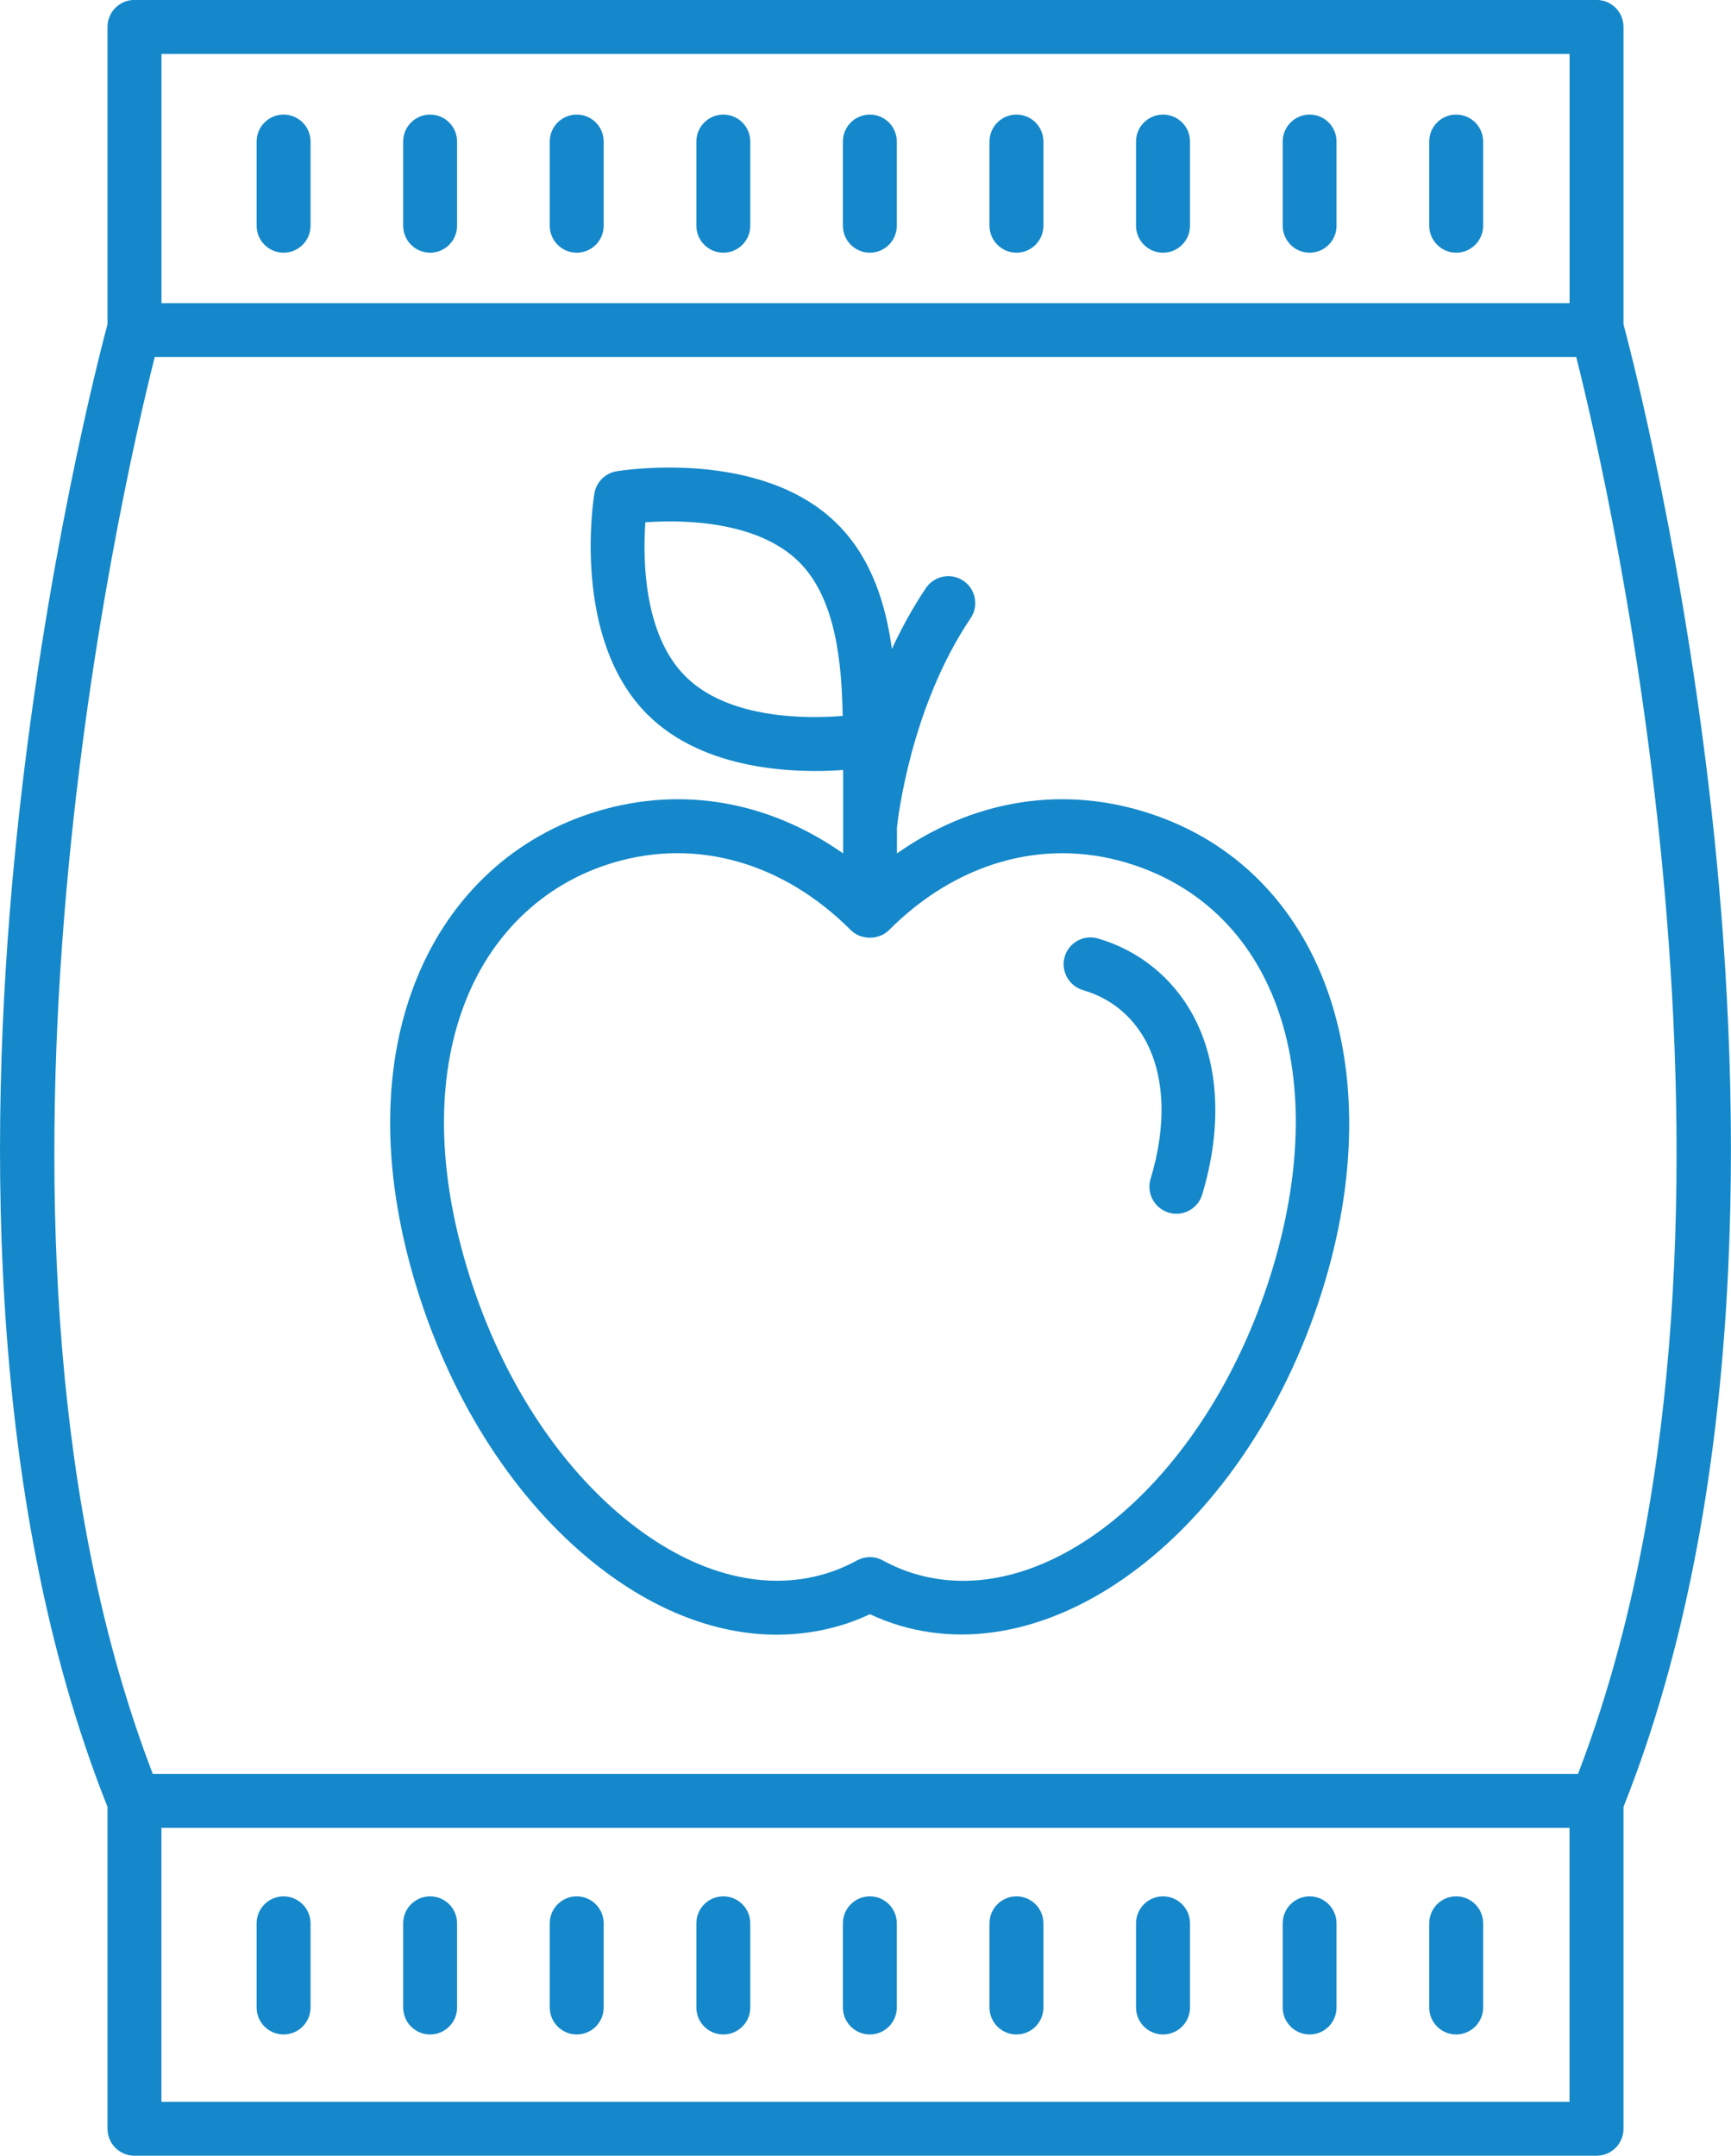 <?xml version="1.0" encoding="utf-8"?>
<!-- Generator: Adobe Illustrator 16.0.0, SVG Export Plug-In . SVG Version: 6.00 Build 0)  -->
<!DOCTYPE svg PUBLIC "-//W3C//DTD SVG 1.1//EN" "http://www.w3.org/Graphics/SVG/1.1/DTD/svg11.dtd">
<svg version="1.1" id="Calque_1" xmlns="http://www.w3.org/2000/svg" xmlns:xlink="http://www.w3.org/1999/xlink" x="0px" y="0px"
	 width="24.666px" height="30.721px" viewBox="467.105 208.696 24.666 30.721"
	 enable-background="new 467.105 208.696 24.666 30.721" xml:space="preserve">
<path fill="#1488CA" d="M473.014,226.951c0.481,1.621,1.358,3.023,2.471,3.95c0.863,0.718,1.792,1.09,2.689,1.09
	c0.306,0,0.608-0.043,0.903-0.13c0.144-0.042,0.286-0.097,0.424-0.162c0.139,0.065,0.281,0.119,0.424,0.162
	c2.33,0.692,5.053-1.51,6.063-4.91c0.95-3.205-0.125-5.96-2.616-6.699c-1.202-0.357-2.437-0.133-3.486,0.606v-0.369
	c0.015-0.142,0.197-1.716,1.05-2.984c0.119-0.175,0.072-0.415-0.104-0.533c-0.176-0.118-0.414-0.072-0.533,0.104
	c-0.19,0.283-0.35,0.577-0.485,0.868c-0.087-0.636-0.288-1.292-0.775-1.778c-1.083-1.083-3.064-0.768-3.148-0.754
	c-0.162,0.027-0.289,0.154-0.316,0.316c-0.014,0.083-0.329,2.065,0.754,3.148c0.819,0.819,2.151,0.839,2.79,0.793v1.189
	c-1.05-0.739-2.283-0.963-3.486-0.606c-1.181,0.35-2.098,1.192-2.582,2.37C472.548,223.843,472.536,225.34,473.014,226.951z
	 M476.871,218.333c-0.6-0.6-0.606-1.68-0.57-2.194c0.515-0.037,1.594-0.03,2.194,0.569c0.531,0.531,0.604,1.466,0.618,2.19
	C478.623,218.938,477.49,218.953,476.871,218.333z M473.759,222.913c0.394-0.958,1.136-1.642,2.09-1.925
	c1.186-0.352,2.417-0.001,3.38,0.963c0.144,0.144,0.399,0.144,0.543,0c0.962-0.964,2.195-1.314,3.379-0.963
	c2.091,0.621,2.936,2.929,2.1,5.745c-0.889,2.994-3.18,4.963-5.107,4.392c-0.155-0.046-0.31-0.111-0.459-0.192
	c-0.057-0.031-0.121-0.047-0.184-0.047s-0.126,0.016-0.184,0.047c-0.149,0.081-0.303,0.146-0.459,0.192
	c-0.905,0.268-1.928-0.021-2.881-0.814c-0.997-0.831-1.788-2.102-2.226-3.578C473.322,225.292,473.325,223.971,473.759,222.913z"/>
<path fill="#1488CA" d="M482.538,222.806c0.389,0.113,0.696,0.362,0.891,0.719c0.276,0.51,0.302,1.21,0.071,1.972
	c-0.061,0.203,0.055,0.417,0.257,0.479c0.037,0.011,0.074,0.017,0.111,0.017c0.164,0,0.317-0.107,0.367-0.272
	c0.29-0.96,0.243-1.869-0.132-2.561c-0.29-0.533-0.77-0.92-1.351-1.09c-0.203-0.06-0.417,0.057-0.476,0.261
	C482.218,222.533,482.335,222.746,482.538,222.806z"/>
<path fill="#1488CA" d="M468.637,239.032c0,0.212,0.171,0.384,0.384,0.384h20.834c0.212,0,0.384-0.172,0.384-0.384v-4.587
	c1.785-4.485,1.689-9.989,1.294-13.827c-0.401-3.873-1.18-6.875-1.294-7.302v-4.237c0-0.212-0.172-0.384-0.384-0.384h-20.834
	c-0.212,0-0.384,0.172-0.384,0.384v4.237c-0.114,0.426-0.894,3.429-1.294,7.302c-0.396,3.837-0.492,9.342,1.294,13.827V239.032
	L468.637,239.032z M469.405,238.648v-3.904h20.065v3.904H469.405z M489.471,209.464v3.552h-20.065v-3.552H489.471z M469.31,213.784
	h20.256c0.489,1.943,2.942,12.6,0.025,20.191h-20.309C466.368,226.388,468.82,215.728,469.31,213.784z"/>
<path fill="#1488CA" d="M487.855,212.297c0.212,0,0.384-0.172,0.384-0.384v-1.2c0-0.212-0.172-0.384-0.384-0.384
	c-0.213,0-0.384,0.172-0.384,0.384v1.2C487.472,212.124,487.643,212.297,487.855,212.297z"/>
<path fill="#1488CA" d="M485.767,212.297c0.212,0,0.383-0.172,0.383-0.384v-1.2c0-0.212-0.171-0.384-0.383-0.384
	s-0.384,0.172-0.384,0.384v1.2C485.383,212.124,485.555,212.297,485.767,212.297z"/>
<path fill="#1488CA" d="M483.678,212.297c0.212,0,0.384-0.172,0.384-0.384v-1.2c0-0.212-0.172-0.384-0.384-0.384
	c-0.213,0-0.385,0.172-0.385,0.384v1.2C483.293,212.124,483.465,212.297,483.678,212.297z"/>
<path fill="#1488CA" d="M481.589,212.297c0.213,0,0.384-0.172,0.384-0.384v-1.2c0-0.212-0.171-0.384-0.384-0.384
	c-0.212,0-0.384,0.172-0.384,0.384v1.2C481.205,212.124,481.377,212.297,481.589,212.297z"/>
<path fill="#1488CA" d="M479.5,212.297c0.212,0,0.384-0.172,0.384-0.384v-1.2c0-0.212-0.172-0.384-0.384-0.384
	c-0.212,0-0.384,0.172-0.384,0.384v1.2C479.116,212.124,479.288,212.297,479.5,212.297z"/>
<path fill="#1488CA" d="M477.412,212.297c0.212,0,0.384-0.172,0.384-0.384v-1.2c0-0.212-0.172-0.384-0.384-0.384
	s-0.384,0.172-0.384,0.384v1.2C477.028,212.124,477.199,212.297,477.412,212.297z"/>
<path fill="#1488CA" d="M475.323,212.297c0.212,0,0.384-0.172,0.384-0.384v-1.2c0-0.212-0.171-0.384-0.384-0.384
	s-0.384,0.172-0.384,0.384v1.2C474.938,212.124,475.11,212.297,475.323,212.297z"/>
<path fill="#1488CA" d="M473.234,212.297c0.212,0,0.384-0.172,0.384-0.384v-1.2c0-0.212-0.172-0.384-0.384-0.384
	c-0.212,0-0.384,0.172-0.384,0.384v1.2C472.85,212.124,473.022,212.297,473.234,212.297z"/>
<path fill="#1488CA" d="M471.146,212.297c0.212,0,0.384-0.172,0.384-0.384v-1.2c0-0.212-0.172-0.384-0.384-0.384
	c-0.212,0-0.384,0.172-0.384,0.384v1.2C470.761,212.124,470.934,212.297,471.146,212.297z"/>
<path fill="#1488CA" d="M487.855,235.72c-0.213,0-0.384,0.172-0.384,0.384v1.2c0,0.212,0.171,0.384,0.384,0.384
	c0.212,0,0.384-0.172,0.384-0.384v-1.2C488.239,235.892,488.067,235.72,487.855,235.72z"/>
<path fill="#1488CA" d="M485.767,235.72c-0.212,0-0.384,0.172-0.384,0.384v1.2c0,0.212,0.172,0.384,0.384,0.384
	s0.383-0.172,0.383-0.384v-1.2C486.149,235.892,485.979,235.72,485.767,235.72z"/>
<path fill="#1488CA" d="M483.678,235.72c-0.213,0-0.385,0.172-0.385,0.384v1.2c0,0.212,0.172,0.384,0.385,0.384
	c0.212,0,0.384-0.172,0.384-0.384v-1.2C484.062,235.892,483.89,235.72,483.678,235.72z"/>
<path fill="#1488CA" d="M481.589,235.72c-0.212,0-0.384,0.172-0.384,0.384v1.2c0,0.212,0.172,0.384,0.384,0.384
	c0.213,0,0.384-0.172,0.384-0.384v-1.2C481.973,235.892,481.802,235.72,481.589,235.72z"/>
<path fill="#1488CA" d="M479.5,235.72c-0.212,0-0.384,0.172-0.384,0.384v1.2c0,0.212,0.172,0.384,0.384,0.384
	c0.212,0,0.384-0.172,0.384-0.384v-1.2C479.884,235.892,479.712,235.72,479.5,235.72z"/>
<path fill="#1488CA" d="M477.412,235.72c-0.212,0-0.384,0.172-0.384,0.384v1.2c0,0.212,0.171,0.384,0.384,0.384
	s0.384-0.172,0.384-0.384v-1.2C477.796,235.892,477.624,235.72,477.412,235.72z"/>
<path fill="#1488CA" d="M475.323,235.72c-0.212,0-0.384,0.172-0.384,0.384v1.2c0,0.212,0.172,0.384,0.384,0.384
	s0.384-0.172,0.384-0.384v-1.2C475.707,235.892,475.535,235.72,475.323,235.72z"/>
<path fill="#1488CA" d="M473.234,235.72c-0.212,0-0.384,0.172-0.384,0.384v1.2c0,0.212,0.172,0.384,0.384,0.384
	c0.212,0,0.384-0.172,0.384-0.384v-1.2C473.618,235.892,473.446,235.72,473.234,235.72z"/>
<path fill="#1488CA" d="M471.146,235.72c-0.212,0-0.384,0.172-0.384,0.384v1.2c0,0.212,0.172,0.384,0.384,0.384
	c0.212,0,0.384-0.172,0.384-0.384v-1.2C471.529,235.892,471.357,235.72,471.146,235.72z"/>
</svg>

